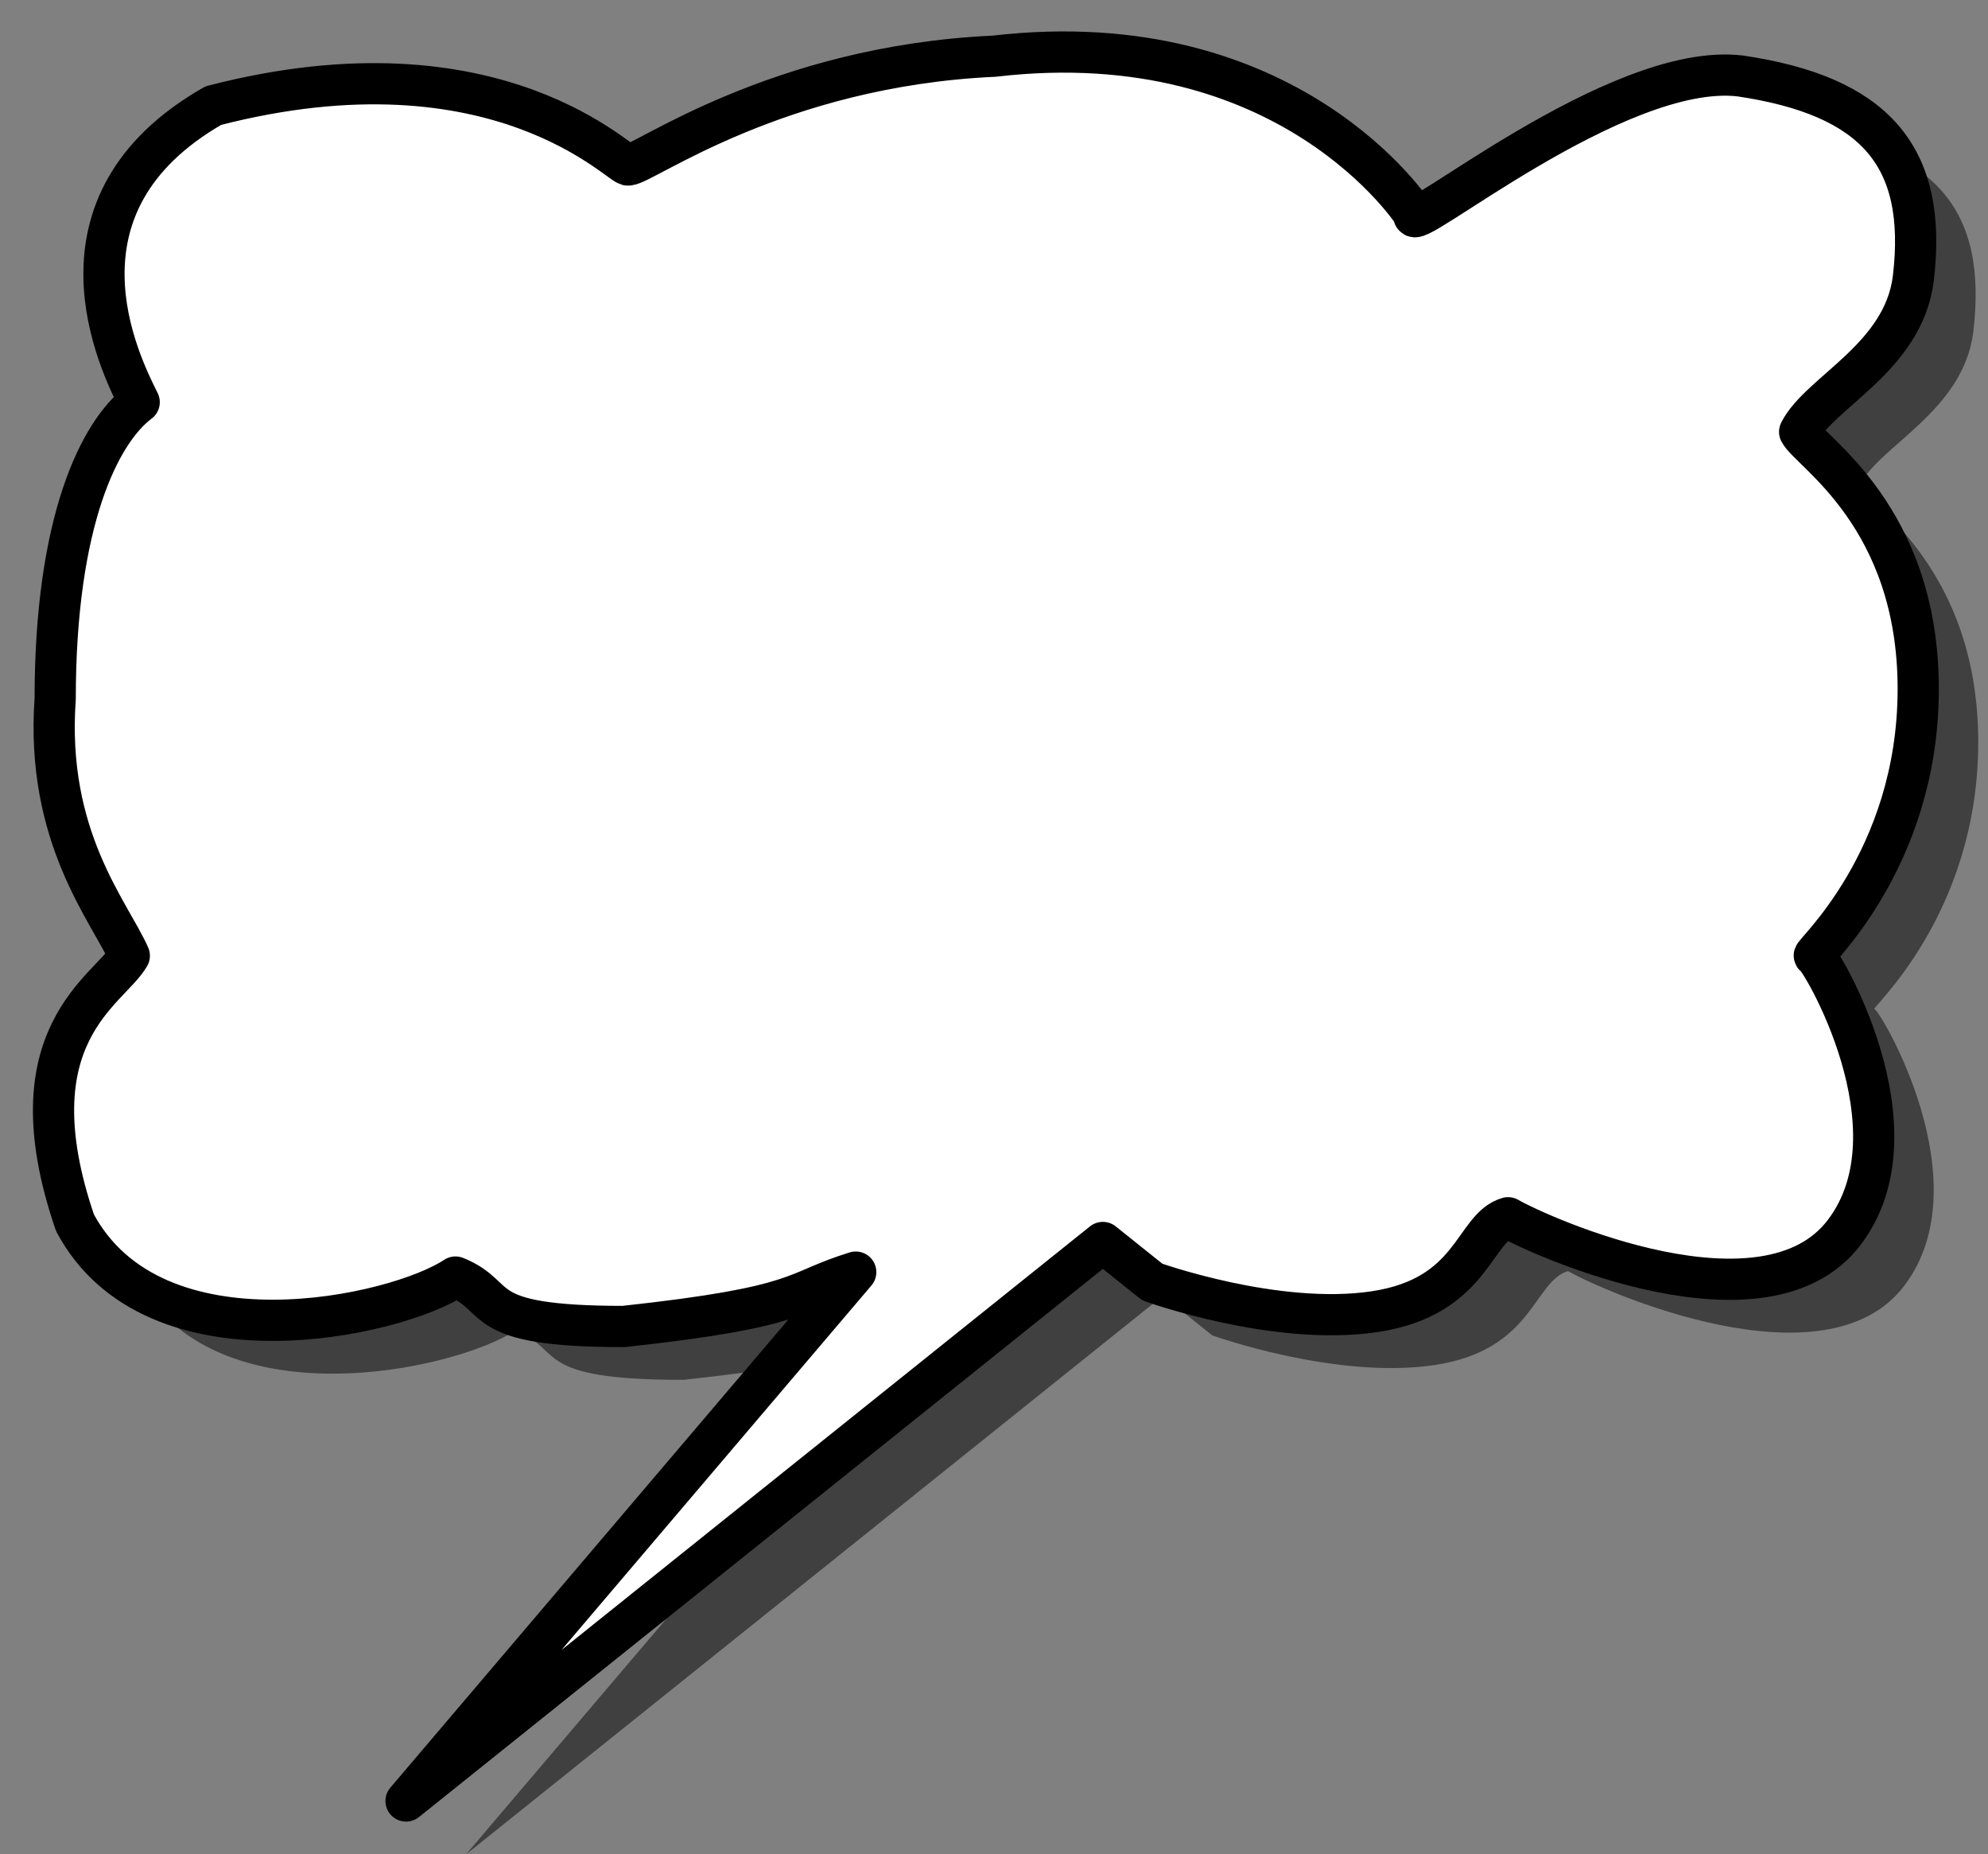 <?xml version="1.0" encoding="UTF-8"?><svg xmlns="http://www.w3.org/2000/svg" xmlns:xlink="http://www.w3.org/1999/xlink" height="449.8" preserveAspectRatio="xMidYMid meet" version="1.0" viewBox="5.8 17.5 482.4 449.8" width="482.4" zoomAndPan="magnify"><rect x="5.8" y="17.5" width="482.4" height="449.8" fill="#808080" stroke="none"/><g id="change1_1"><path d="m172.85 70.461c3.597 0 35.974-23.983 88.737-26.381 71.948-8.394 101.93 38.372 101.93 38.372-2.398 5.996 49.164-37.173 79.143-33.576 32.377 4.797 45.568 19.186 41.97 49.165-2.398 19.187-22.784 27.581-27.58 37.174 2.398 4.796 28.779 20.386 28.779 62.356s-26.381 64.753-25.182 64.753 26.381 41.97 7.195 67.152-73.148 1.2-81.542-3.597c-8.394 2.398-8.394 19.186-32.377 22.784s-53.961-7.195-53.961-7.195l-11.991-9.593-169.08 135.5 109.12-128.31c-15.588 4.797-11.991 8.394-56.359 13.191-37.174 0-28.78-7.195-40.771-11.992-14.39 9.593-73.148 22.785-92.334-13.19-15.589-45.567 8.394-56.36 13.191-64.754-4.796-10.792-20.385-28.779-17.987-62.355 0-43.17 10.792-64.754 20.386-71.949-4.797-9.593-23.983-47.966 17.987-71.948 69.55-17.987 99.529 15.589 100.73 14.39z" fill="inherit" fill-opacity=".5" fill-rule="evenodd"/></g><g id="change2_1"><path d="m158.29 57.516c3.597 0 35.974-23.983 88.737-26.381 71.948-8.394 101.93 38.372 101.93 38.372-2.398 5.996 49.164-37.173 79.143-33.576 32.377 4.797 45.568 19.186 41.97 49.165-2.398 19.187-22.784 27.581-27.58 37.174 2.398 4.796 28.779 20.386 28.779 62.356s-26.381 64.753-25.182 64.753 26.381 41.97 7.195 67.152-73.148 1.2-81.542-3.597c-8.394 2.398-8.394 19.186-32.377 22.784s-53.961-7.195-53.961-7.195l-11.991-9.593-169.08 135.5 109.12-128.31c-15.588 4.797-11.991 8.394-56.359 13.191-37.174 0-28.78-7.195-40.771-11.992-14.39 9.593-73.148 22.785-92.334-13.19-15.589-45.567 8.394-56.36 13.191-64.754-4.796-10.792-20.385-28.779-17.987-62.355 0-43.17 10.792-64.754 20.386-71.949-4.797-9.593-23.983-47.966 17.987-71.948 69.55-17.987 99.529 15.589 100.73 14.39z" fill="#fff" fill-rule="evenodd" stroke="#000" stroke-linejoin="round" stroke-width="10"/></g></svg>